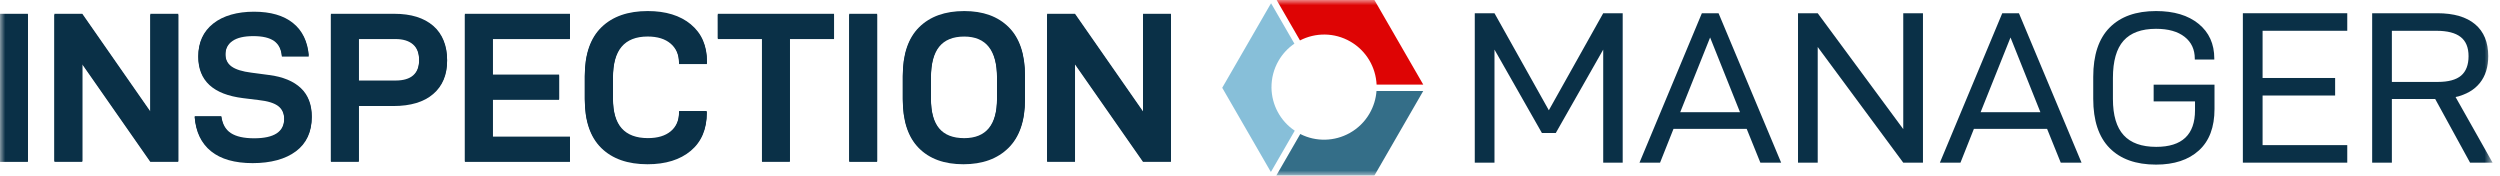 <?xml version="1.0" encoding="UTF-8"?> <svg xmlns="http://www.w3.org/2000/svg" width="242" height="17" viewBox="0 0 242 17" fill="none"><mask id="mask0_3425_7591" style="mask-type:luminance" maskUnits="userSpaceOnUse" x="0" y="0" width="242" height="17"><path d="M241.279 0H0V17H241.279V0Z" fill="white"></path></mask><g mask="url(#mask0_3425_7591)"><path d="M2.704 1.43H0V15.671H2.704V1.43Z" fill="#0A3047"></path><path d="M14.552 10.882L7.967 1.43H5.266V15.671H7.967V6.237L14.552 15.671H17.256V1.43H14.552V10.882Z" fill="#0A3047"></path><path d="M26.048 7.356L24.335 7.128C23.455 7.017 22.814 6.818 22.416 6.53C22.016 6.241 21.818 5.835 21.818 5.313C21.818 4.735 22.046 4.288 22.499 3.971C22.953 3.654 23.627 3.496 24.522 3.496C25.418 3.496 26.088 3.654 26.535 3.971C26.982 4.288 27.233 4.79 27.288 5.477H29.887C29.777 4.101 29.268 3.047 28.36 2.32C27.451 1.592 26.192 1.227 24.584 1.227C22.975 1.227 21.606 1.607 20.642 2.371C19.678 3.135 19.197 4.184 19.197 5.518C19.197 7.815 20.642 9.143 23.53 9.5L25.037 9.685C25.917 9.781 26.549 9.976 26.934 10.272C27.319 10.568 27.513 10.998 27.513 11.561C27.513 12.842 26.543 13.48 24.603 13.48C23.611 13.48 22.858 13.312 22.343 12.974C21.829 12.638 21.522 12.089 21.424 11.334H18.844C18.955 12.778 19.484 13.882 20.433 14.646C21.382 15.409 22.724 15.791 24.458 15.791C26.192 15.791 27.63 15.41 28.647 14.646C29.664 13.883 30.175 12.785 30.175 11.355C30.175 10.2 29.824 9.287 29.122 8.621C28.419 7.955 27.394 7.53 26.045 7.351L26.048 7.356Z" fill="#0A3047"></path><path d="M41.928 2.585C41.026 1.815 39.777 1.43 38.181 1.43H32.031V15.671H34.735V10.263H38.079C39.745 10.263 41.028 9.878 41.928 9.107C42.83 8.337 43.279 7.263 43.279 5.889C43.279 4.514 42.828 3.357 41.928 2.587V2.585ZM38.283 7.889H34.733V3.78H38.283C39.013 3.78 39.577 3.953 39.977 4.297C40.377 4.642 40.575 5.163 40.575 5.865C40.575 7.214 39.811 7.889 38.283 7.889Z" fill="#0A3047"></path><path d="M45 15.671H55.175V13.318H47.704V9.665H54.122V7.312H47.704V3.783H55.175V1.43H45V15.671Z" fill="#0A3047"></path><path d="M66.879 2.453C65.84 1.594 64.447 1.164 62.698 1.164C60.786 1.164 59.292 1.687 58.22 2.732C57.148 3.777 56.609 5.34 56.609 7.417V9.646C56.609 11.725 57.143 13.287 58.209 14.331C59.275 15.375 60.764 15.899 62.677 15.899C64.438 15.899 65.834 15.464 66.866 14.599C67.898 13.733 68.415 12.514 68.415 10.946V10.842H65.732V10.946C65.732 11.731 65.466 12.346 64.936 12.793C64.406 13.24 63.666 13.463 62.717 13.463C61.59 13.463 60.743 13.146 60.179 12.514C59.615 11.88 59.333 10.91 59.333 9.604V7.562C59.333 6.2 59.611 5.188 60.169 4.528C60.726 3.868 61.569 3.536 62.696 3.536C63.645 3.536 64.39 3.766 64.925 4.228C65.462 4.689 65.73 5.319 65.73 6.117V6.2H68.433V6.034C68.433 4.507 67.915 3.313 66.874 2.454L66.879 2.453Z" fill="#0A3047"></path><path d="M69.485 3.783H73.759V15.671H76.461V3.783H80.734V1.43H69.484L69.485 3.783Z" fill="#0A3047"></path><path d="M84.907 1.43H82.203V15.671H84.907V1.43Z" fill="#0A3047"></path><path d="M93.335 1.165C91.477 1.165 90.022 1.688 88.969 2.733C87.916 3.779 87.391 5.341 87.391 7.417V9.647C87.391 11.726 87.908 13.287 88.939 14.331C89.971 15.376 91.409 15.899 93.254 15.899C95.098 15.899 96.553 15.373 97.619 14.32C98.685 13.267 99.219 11.71 99.219 9.646V7.417C99.219 5.338 98.695 3.777 97.651 2.732C96.605 1.686 95.168 1.164 93.337 1.164L93.335 1.165ZM96.513 9.606C96.513 12.178 95.453 13.465 93.335 13.465C92.247 13.465 91.439 13.148 90.909 12.516C90.379 11.884 90.114 10.912 90.114 9.606V7.564C90.114 6.202 90.379 5.19 90.909 4.53C91.439 3.871 92.247 3.539 93.335 3.539C95.453 3.539 96.513 4.881 96.513 7.564V9.606Z" fill="#0A3047"></path><path d="M110.646 10.882L104.061 1.43H101.359V15.671H104.061V6.237L110.646 15.671H113.349V1.43H110.646V10.882Z" fill="#0A3047"></path><path d="M2.704 1.336H0V15.577H2.704V1.336Z" fill="#0A3047"></path><path d="M14.552 10.788L7.967 1.336H5.266V15.577H7.967V6.144L14.552 15.577H17.256V1.336H14.552V10.788Z" fill="#0A3047"></path><path d="M26.048 7.262L24.335 7.034C23.455 6.924 22.814 6.724 22.416 6.436C22.016 6.147 21.818 5.741 21.818 5.219C21.818 4.641 22.046 4.194 22.499 3.877C22.953 3.56 23.627 3.403 24.522 3.403C25.418 3.403 26.088 3.56 26.535 3.877C26.982 4.194 27.233 4.696 27.288 5.383H29.887C29.777 4.007 29.268 2.954 28.36 2.226C27.451 1.498 26.192 1.133 24.584 1.133C22.975 1.133 21.606 1.513 20.642 2.277C19.678 3.041 19.197 4.09 19.197 5.424C19.197 7.722 20.642 9.049 23.53 9.406L25.037 9.591C25.917 9.687 26.549 9.883 26.934 10.179C27.319 10.475 27.513 10.904 27.513 11.468C27.513 12.748 26.543 13.386 24.603 13.386C23.611 13.386 22.858 13.218 22.343 12.88C21.829 12.544 21.522 11.995 21.424 11.24H18.844C18.955 12.684 19.484 13.788 20.433 14.552C21.382 15.316 22.724 15.697 24.458 15.697C26.192 15.697 27.63 15.316 28.647 14.552C29.664 13.789 30.175 12.691 30.175 11.261C30.175 10.106 29.824 9.193 29.122 8.527C28.419 7.861 27.394 7.436 26.045 7.257L26.048 7.262Z" fill="#0A3047"></path><path d="M41.928 2.491C41.026 1.721 39.777 1.336 38.181 1.336H32.031V15.577H34.735V10.169H38.079C39.745 10.169 41.028 9.784 41.928 9.014C42.83 8.244 43.279 7.169 43.279 5.795C43.279 4.421 42.828 3.263 41.928 2.493V2.491ZM38.283 7.795H34.733V3.687H38.283C39.013 3.687 39.577 3.859 39.977 4.204C40.377 4.548 40.575 5.07 40.575 5.771C40.575 7.12 39.811 7.795 38.283 7.795Z" fill="#0A3047"></path><path d="M45 15.577H55.175V13.224H47.704V9.571H54.122V7.219H47.704V3.689H55.175V1.336H45V15.577Z" fill="#0A3047"></path><path d="M66.879 2.359C65.84 1.5 64.447 1.07 62.698 1.07C60.786 1.07 59.292 1.594 58.22 2.638C57.148 3.682 56.609 5.246 56.609 7.323V9.552C56.609 11.631 57.143 13.192 58.209 14.237C59.275 15.281 60.764 15.804 62.677 15.804C64.438 15.804 65.834 15.37 66.866 14.505C67.898 13.639 68.415 12.42 68.415 10.852V10.748H65.732V10.852C65.732 11.637 65.466 12.252 64.936 12.699C64.406 13.146 63.666 13.369 62.717 13.369C61.59 13.369 60.743 13.052 60.179 12.42C59.615 11.786 59.333 10.816 59.333 9.51V7.467C59.333 6.106 59.611 5.093 60.169 4.434C60.726 3.774 61.569 3.442 62.696 3.442C63.645 3.442 64.39 3.672 64.925 4.134C65.462 4.595 65.73 5.225 65.73 6.023V6.106H68.433V5.94C68.433 4.412 67.915 3.219 66.874 2.359H66.879Z" fill="#0A3047"></path><path d="M69.485 3.689H73.759V15.577H76.461V3.689H80.734V1.336H69.484L69.485 3.689Z" fill="#0A3047"></path><path d="M84.907 1.336H82.203V15.577H84.907V1.336Z" fill="#0A3047"></path><path d="M93.335 1.071C91.477 1.071 90.022 1.594 88.969 2.638C87.916 3.685 87.391 5.247 87.391 7.323V9.553C87.391 11.631 87.908 13.193 88.939 14.237C89.971 15.282 91.409 15.805 93.254 15.805C95.098 15.805 96.553 15.279 97.619 14.226C98.685 13.173 99.219 11.616 99.219 9.552V7.323C99.219 5.244 98.695 3.682 97.651 2.638C96.605 1.591 95.168 1.07 93.337 1.07L93.335 1.071ZM96.513 9.512C96.513 12.084 95.453 13.372 93.335 13.372C92.247 13.372 91.439 13.055 90.909 12.423C90.379 11.791 90.114 10.819 90.114 9.512V7.47C90.114 6.109 90.379 5.096 90.909 4.436C91.439 3.777 92.247 3.445 93.335 3.445C95.453 3.445 96.513 4.787 96.513 7.47V9.512Z" fill="#0A3047"></path><path d="M110.646 10.788L104.061 1.336H101.359V15.577H104.061V6.144L110.646 15.577H113.349V1.336H110.646V10.788Z" fill="#0A3047"></path><path d="M149.927 10.674L144.666 1.281H142.758V15.745H144.666V4.802L149.257 12.874H150.6L155.191 4.802V15.745H157.077V1.281H155.191L149.927 10.674Z" fill="#0A3047"></path><path d="M164.741 1.281L158.703 15.745H160.694L161.994 12.476H169.081L170.403 15.745H172.415L166.356 1.281H164.741H164.741ZM162.645 10.861L165.539 3.628L168.432 10.861H162.645Z" fill="#0A3047"></path><path d="M184.235 12.497L175.955 1.281H174.047V15.745H175.955V4.551L184.235 15.746H186.143V1.281H184.235V12.497Z" fill="#0A3047"></path><path d="M193.819 1.281L187.781 15.745H189.773L191.072 12.476H198.159L199.48 15.745H201.492L195.433 1.281H193.819ZM191.723 10.861L194.617 3.628L197.51 10.861H191.723Z" fill="#0A3047"></path><path d="M208.473 9.815H212.477V10.674C212.477 13.036 211.226 14.216 208.724 14.216C207.313 14.216 206.26 13.84 205.57 13.085C204.878 12.329 204.531 11.164 204.531 9.583V7.549C204.531 5.912 204.874 4.71 205.558 3.942C206.244 3.175 207.292 2.789 208.703 2.789C209.89 2.789 210.813 3.049 211.471 3.566C212.129 4.083 212.456 4.789 212.456 5.682V5.765H214.343V5.661C214.343 4.251 213.836 3.132 212.824 2.306C211.811 1.481 210.437 1.07 208.705 1.07C206.762 1.07 205.262 1.604 204.208 2.674C203.153 3.744 202.625 5.334 202.625 7.444V9.561C202.625 11.671 203.153 13.26 204.208 14.33C205.262 15.4 206.76 15.934 208.705 15.934C210.466 15.934 211.849 15.477 212.855 14.562C213.862 13.647 214.364 12.309 214.364 10.548V8.199H208.473V9.813V9.815Z" fill="#0A3047"></path><path d="M217.109 15.745H227.215V14.048H219.018V9.246H226.04V7.549H219.018V2.979H227.215V1.281H217.109V15.745Z" fill="#0A3047"></path><path d="M237.696 9.395C238.73 9.157 239.518 8.7 240.056 8.023C240.594 7.347 240.862 6.483 240.862 5.434C240.862 4.092 240.439 3.064 239.594 2.351C238.749 1.639 237.528 1.281 235.935 1.281H229.625V15.745H231.533V9.583H235.727L239.102 15.745H241.283L237.699 9.393L237.696 9.395ZM231.533 7.93V2.981H235.852C236.901 2.981 237.679 3.181 238.19 3.579C238.7 3.977 238.956 4.596 238.956 5.435C238.956 6.273 238.715 6.915 238.232 7.322C237.749 7.728 236.998 7.93 235.979 7.93H231.533L231.533 7.93Z" fill="#0A3047"></path><path d="M133.245 8.813C133.19 9.553 132.972 10.293 132.576 10.979C132.104 11.797 131.439 12.433 130.67 12.865L130.659 12.884H130.638C129.203 13.678 127.418 13.76 125.867 12.972L123.539 17.004H133.037L137.767 8.812H133.243L133.244 8.813H133.245Z" fill="#346E88"></path><path d="M123.08 8.516L123.07 8.498L123.081 8.479C123.072 7.598 123.289 6.703 123.761 5.885C124.157 5.201 124.686 4.643 125.298 4.226L123.038 0.312L118.312 8.497L123.022 16.652L125.332 12.651C123.91 11.699 123.109 10.133 123.08 8.516L123.08 8.516Z" fill="#87BFD9"></path><path d="M130.719 4.026C132.275 4.924 133.175 6.521 133.255 8.191H137.772L133.043 0H123.578L125.839 3.914C127.326 3.146 129.162 3.126 130.72 4.025L130.719 4.026Z" fill="#DE0404"></path></g></svg> 